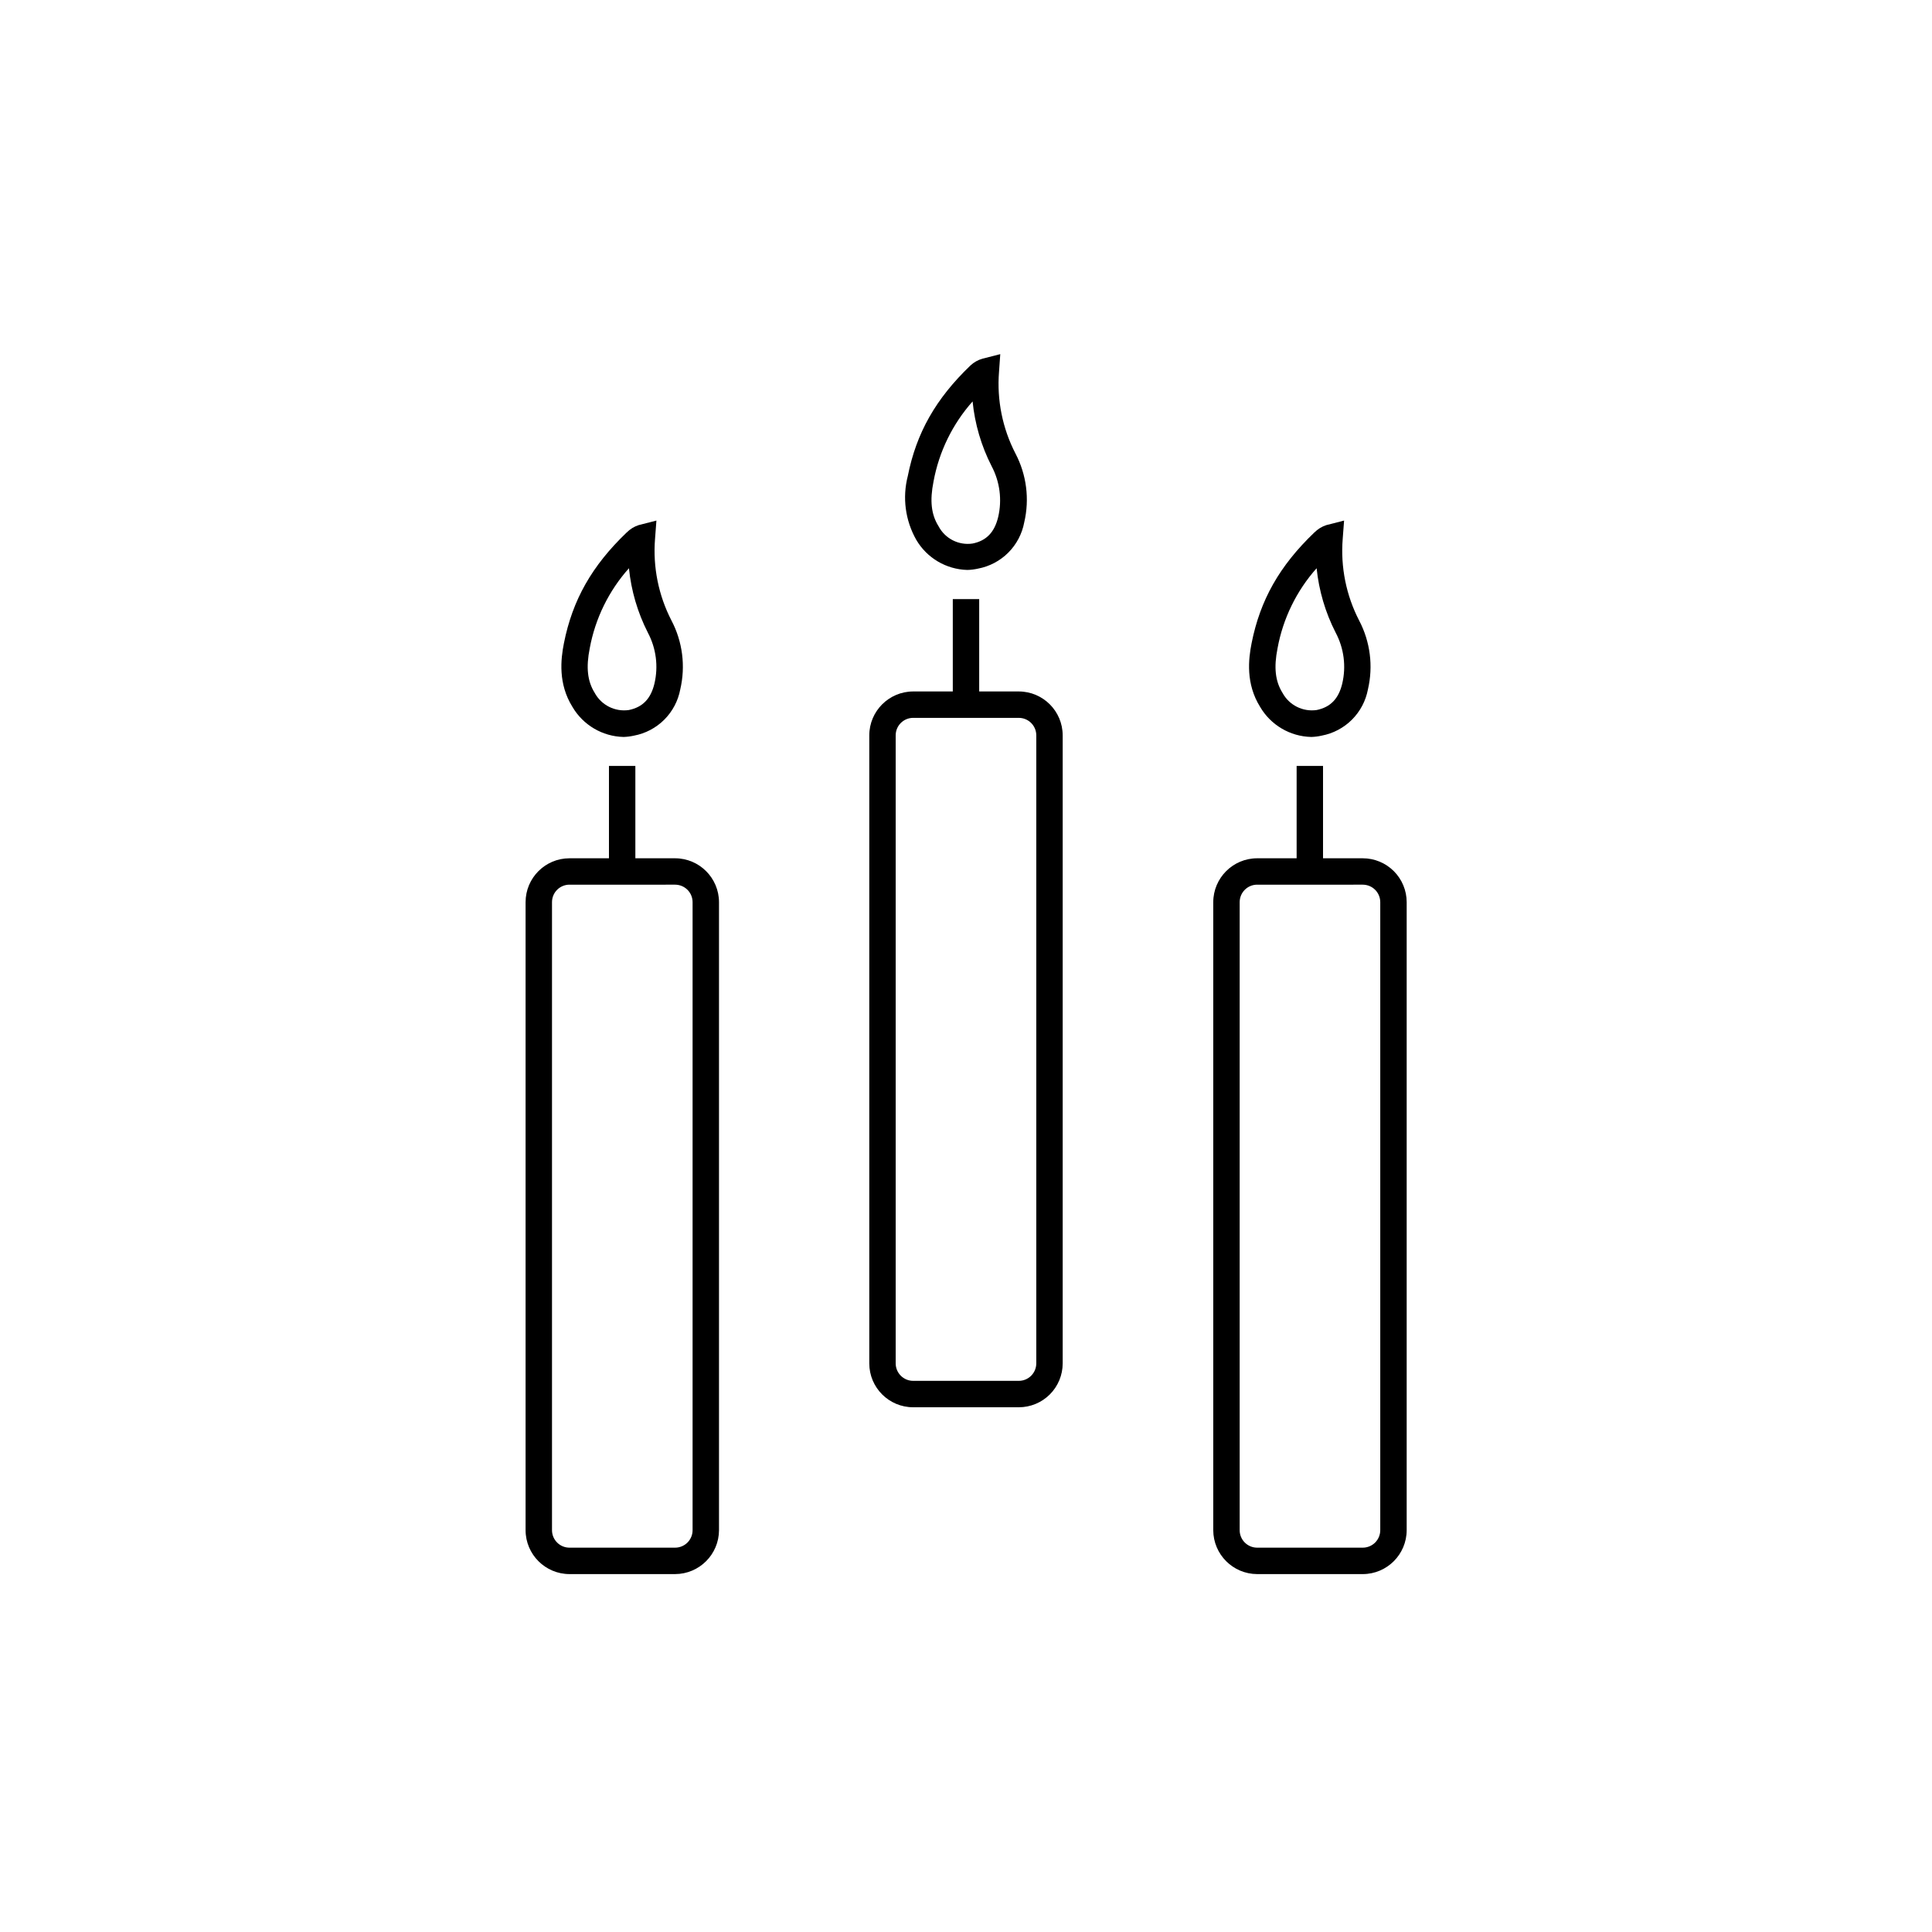 <?xml version="1.0" encoding="UTF-8"?>
<!-- Uploaded to: SVG Repo, www.svgrepo.com, Generator: SVG Repo Mixer Tools -->
<svg fill="#000000" width="800px" height="800px" version="1.1" viewBox="144 144 512 512" xmlns="http://www.w3.org/2000/svg">
 <g>
  <path d="m413.99 516.94h-27.988c-6.426 0-11.633-5.207-11.633-11.633v-166.43c0.008-6.418 5.211-11.621 11.633-11.633h27.988c6.422 0.012 11.625 5.215 11.633 11.633v166.43c0 3.086-1.223 6.043-3.406 8.227-2.18 2.18-5.141 3.406-8.227 3.406zm-27.988-182.7c-2.559 0-4.637 2.074-4.637 4.633v166.43c0 2.559 2.078 4.637 4.637 4.637h27.988c1.23 0 2.41-0.488 3.277-1.359 0.871-0.867 1.359-2.047 1.359-3.277v-166.43c0-1.227-0.488-2.406-1.359-3.277-0.867-0.867-2.047-1.355-3.277-1.355z"/>
  <path d="m396.5 302.77h6.996v25.805h-6.996z"/>
  <path d="m400.35 295.04c-5.594-0.141-10.715-3.164-13.539-7.996-2.906-5.125-3.707-11.176-2.238-16.879 2.273-11.441 7.398-20.484 16.617-29.32 0.898-0.84 1.984-1.453 3.168-1.785l4.723-1.207-0.332 4.707c-0.59 7.473 0.918 14.961 4.356 21.621 2.945 5.609 3.773 12.094 2.324 18.262-0.57 3.039-2.043 5.832-4.227 8.016-2.188 2.188-4.981 3.66-8.016 4.231-0.934 0.211-1.883 0.328-2.836 0.352zm1.398-44.66c-5.324 5.992-8.906 13.332-10.355 21.219-1.016 5.09-0.613 8.746 1.312 11.824 1.723 3.312 5.356 5.168 9.043 4.617 3.656-0.734 5.809-2.992 6.769-6.996h0.004c1.078-4.574 0.457-9.387-1.75-13.539-2.727-5.348-4.43-11.156-5.023-17.125z"/>
  <path d="m505.15 561.15h-27.992c-6.414-0.02-11.613-5.219-11.633-11.633v-166.43c0.012-6.422 5.215-11.625 11.633-11.633h27.992c3.086 0 6.043 1.227 8.227 3.406 2.18 2.184 3.406 5.141 3.406 8.227v166.43c-0.012 6.418-5.215 11.621-11.633 11.633zm-27.988-182.7-0.004-0.004c-2.559 0-4.633 2.078-4.633 4.637v166.43c0 2.559 2.074 4.633 4.633 4.633h27.992c1.227 0 2.406-0.488 3.277-1.355 0.867-0.871 1.355-2.051 1.355-3.277v-166.43c0-1.23-0.488-2.41-1.355-3.277-0.871-0.871-2.051-1.359-3.277-1.359z"/>
  <path d="m487.62 346.98h6.996v25.805h-6.996z"/>
  <path d="m491.47 339.3c-5.598-0.133-10.723-3.16-13.543-7.996-3.797-6.106-3.098-12.559-2.238-16.863 2.273-11.441 7.398-20.484 16.617-29.32l0.004 0.004c0.887-0.895 1.969-1.566 3.164-1.961l4.723-1.207-0.367 4.863c-0.59 7.473 0.918 14.961 4.356 21.621 2.945 5.609 3.773 12.094 2.328 18.266-0.574 3.035-2.047 5.828-4.231 8.012-2.188 2.184-4.981 3.66-8.016 4.231-0.918 0.211-1.855 0.328-2.797 0.352zm1.453-44.715h-0.004c-5.328 5.988-8.91 13.32-10.355 21.203-1.016 5.09-0.613 8.746 1.312 11.824 1.766 3.269 5.387 5.086 9.062 4.551 3.656-0.754 5.809-2.992 6.769-6.996v-0.004c1.078-4.57 0.457-9.375-1.75-13.52-2.723-5.324-4.43-11.109-5.039-17.059z"/>
  <path d="m322.91 561.15h-27.992c-6.418-0.012-11.621-5.215-11.633-11.633v-166.43c0-6.426 5.211-11.633 11.633-11.633h27.992c6.418 0.008 11.621 5.211 11.633 11.633v166.43c-0.02 6.414-5.219 11.613-11.633 11.633zm-27.988-182.7-0.004-0.004c-2.559 0-4.633 2.078-4.633 4.637v166.43c0 2.559 2.074 4.633 4.633 4.633h27.992c1.227 0 2.406-0.488 3.277-1.355 0.867-0.871 1.355-2.051 1.355-3.277v-166.43c0-1.23-0.488-2.41-1.355-3.277-0.871-0.871-2.051-1.359-3.277-1.359z"/>
  <path d="m305.38 346.98h6.996v25.805h-6.996z"/>
  <path d="m309.23 339.3c-5.598-0.133-10.723-3.16-13.543-7.996-3.797-6.106-3.098-12.559-2.238-16.863 2.273-11.441 7.398-20.484 16.617-29.32l0.004 0.004c0.883-0.898 1.969-1.57 3.164-1.961l4.723-1.207-0.367 4.863c-0.59 7.473 0.918 14.961 4.356 21.621 2.945 5.609 3.773 12.094 2.328 18.266-0.574 3.035-2.047 5.828-4.231 8.012-2.188 2.184-4.981 3.66-8.016 4.231-0.918 0.207-1.855 0.324-2.797 0.352zm1.453-44.715h-0.004c-5.34 5.981-8.934 13.316-10.391 21.203-1.016 5.09-0.613 8.746 1.312 11.824 1.77 3.269 5.387 5.086 9.062 4.551 3.656-0.754 5.809-2.992 6.769-6.996v-0.004c1.078-4.57 0.457-9.375-1.75-13.52-2.711-5.328-4.406-11.109-5.004-17.059z"/>
 </g>
</svg>